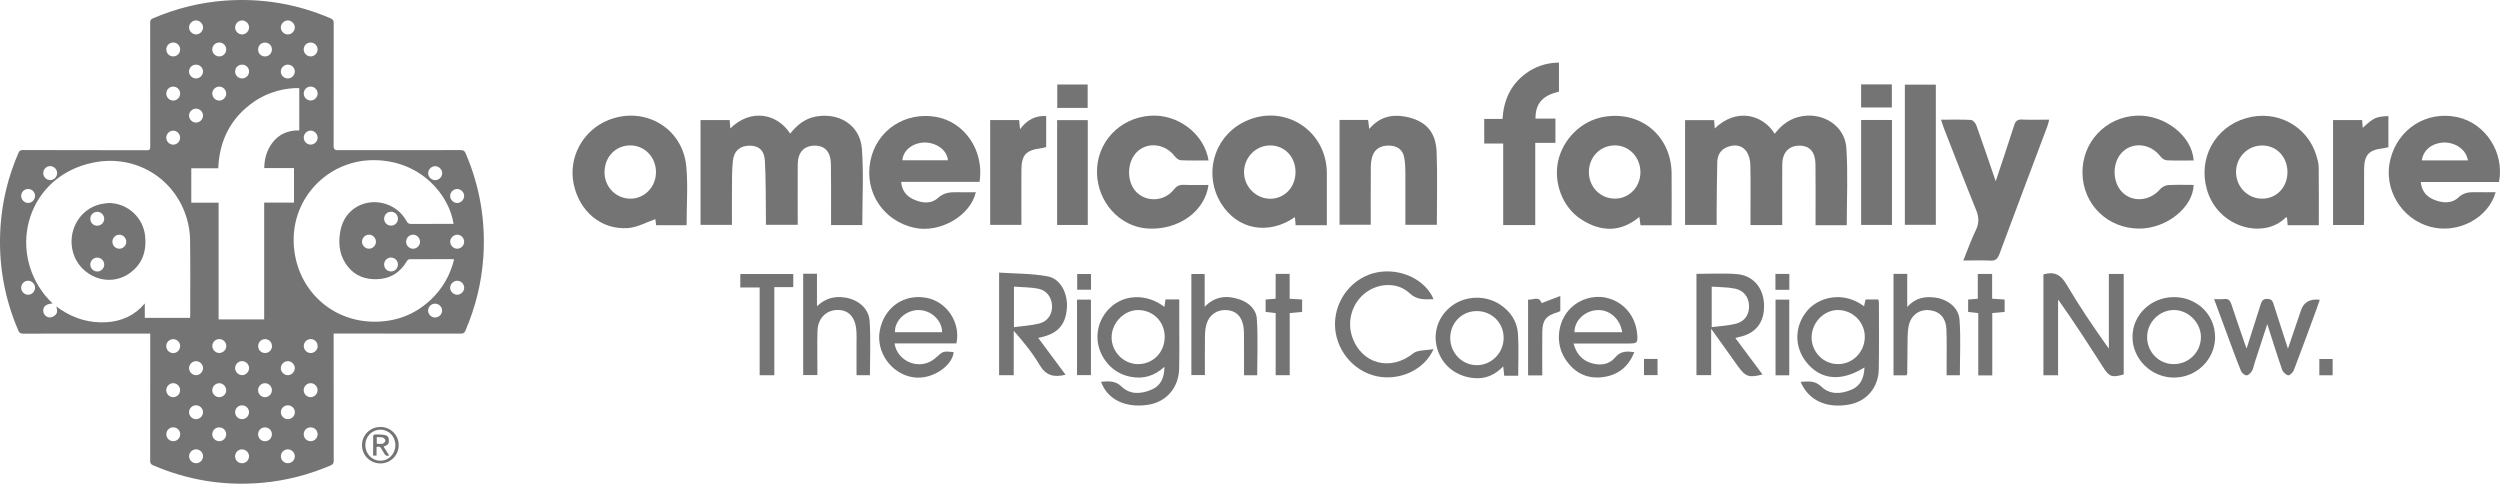 <?xml version="1.0" encoding="UTF-8"?>
<svg id="Layer_2" data-name="Layer 2" xmlns="http://www.w3.org/2000/svg" viewBox="0 0 683.44 132.23">

  <defs>
    <style>
      .cls-1 {
        fill: #747474;
      }
    </style>
  </defs>
  <g id="Layer_1-2" data-name="Layer 1">
    <g>
      <path class="cls-1" d="m91.21,91.19v1.2c0,11.2,0,22.4.02,33.59,0,.67-.2.97-.81,1.24-5.93,2.54-12.09,4.14-18.52,4.74-10.42.97-20.42-.63-30.03-4.75-.61-.26-.82-.56-.82-1.23.02-11.25.02-22.5.02-33.75,0-.3,0-.61,0-1.04-.38,0-.7,0-1.03,0-11.25,0-22.51,0-33.76.02-.72,0-1.01-.24-1.28-.86C1.12,81.3-.5,71.88.13,62.07c.45-7.04,2.11-13.79,4.91-20.27.25-.58.55-.79,1.19-.78,11.3.03,22.61.02,33.91.05.75,0,.93-.2.93-.94-.02-11.33,0-22.65-.02-33.98,0-.62.2-.89.75-1.13C48.14,2.3,54.74.65,61.63.16c10-.7,19.6.9,28.8,4.88.63.27.8.6.8,1.25-.02,11.25-.01,22.5-.02,33.75q0,1.01.99,1.01c11.25,0,22.51,0,33.76-.02.73,0,1.07.24,1.35.9,3.86,9.02,5.47,18.41,4.83,28.2-.46,7.04-2.12,13.79-4.91,20.27-.27.62-.58.8-1.24.8-11.23-.02-22.46-.02-33.68-.02-.33,0-.65,0-1.09,0Zm-39.25-4.28c.02-.3.04-.5.04-.7,0-6.92.06-13.84-.04-20.75-.03-1.85-.32-3.74-.83-5.52-3.2-11.22-14.13-17.89-25.75-15.47-17.68,3.68-23.5,23.39-12.98,36.37.6.75,1.3,1.41,1.98,2.14-1.77.08-2.63.78-2.56,2.05.06,1.06,1.03,1.91,2.11,1.72.44-.08.91-.35,1.24-.67.63-.62.48-1.43.22-2.3.41.29.72.52,1.04.73,3.86,2.62,8.15,3.88,12.79,3.57,4.03-.27,7.58-1.8,10.36-5.13v3.95h12.38Zm72.03-25.7c-1.12-7.72-8.78-17.33-21.72-17.43-11.96-.09-21.81,9.46-21.99,21.39-.18,12.64,9.3,22.59,21.76,22.77,6.02.09,11.32-1.86,15.73-6.01,3.2-3.02,5.3-6.69,6.37-11.02-.23-.03-.35-.07-.47-.07-3.9,0-7.79-.01-11.69.02-.25,0-.6.26-.73.5-1.87,3.2-4.63,4.9-8.36,4.97-3.09.05-5.75-.92-7.74-3.37-2.21-2.73-2.72-5.9-2.2-9.28.41-2.65,1.53-4.94,3.73-6.58,4.68-3.47,11.69-1.84,14.47,3.37.29.55.6.75,1.23.75,3.61-.03,7.23-.02,10.84-.02.25,0,.5,0,.76,0Zm-42.18-37.12c-3.66-.12-8.4.96-12.39,3.72-6.31,4.38-9.44,10.51-9.76,18.19h-7.37v9.41h7.47v31.9h12.46v-31.93h8.15v-9.43h-8.13c.04-2.55.67-4.84,2.16-6.84,1.84-2.47,4.37-3.52,7.41-3.46v-11.56Zm-5.04,76.45c-.07,1,.77,1.95,1.8,2.02,1,.08,1.95-.77,2.02-1.81.07-1-.78-1.96-1.8-2.02-1.02-.06-1.94.76-2.02,1.8ZM53.6,29.69c-1.02,0-1.93.89-1.92,1.9,0,1.03.86,1.91,1.9,1.92,1.02.01,1.91-.87,1.92-1.9.01-1.02-.88-1.92-1.9-1.92Zm1.91-22.21c-.01-1.02-.92-1.91-1.93-1.9-1.02,0-1.91.91-1.9,1.93.01,1.02.91,1.91,1.93,1.9,1.03,0,1.91-.91,1.9-1.93Zm69.5,60.51c1.04-.02,1.9-.91,1.88-1.94-.02-1.04-.91-1.91-1.93-1.89-1.01.02-1.91.94-1.89,1.94.02,1.03.93,1.91,1.94,1.89Zm-69.5,32.68c.02-1.02-.86-1.92-1.89-1.94-1.02-.01-1.93.87-1.94,1.89,0,1.02.86,1.92,1.89,1.94,1.01.02,1.91-.87,1.94-1.9Zm71.39-22c0-1.04-.88-1.92-1.91-1.92-1.01,0-1.92.89-1.93,1.91,0,1,.9,1.91,1.92,1.92,1,.01,1.92-.9,1.92-1.91Zm-7.93-29.42c1.03,0,1.92-.88,1.92-1.91,0-1.01-.92-1.92-1.93-1.91-1.02,0-1.91.9-1.91,1.92,0,1.03.88,1.9,1.92,1.9ZM78.69,5.58c-1.01,0-1.91.9-1.92,1.92,0,1.02.89,1.91,1.91,1.92,1.03,0,1.91-.88,1.92-1.91,0-1.01-.9-1.92-1.91-1.93Zm-16.85,101.12c.01-1.03-.85-1.92-1.88-1.94-1.02-.02-1.92.87-1.93,1.89-.01,1.03.85,1.92,1.89,1.93,1.03.01,1.92-.85,1.93-1.89Zm65.05-53.12c0-1.03-.87-1.91-1.91-1.91-1.04,0-1.91.86-1.92,1.9,0,1.01.9,1.91,1.91,1.92,1.02,0,1.91-.88,1.91-1.91Zm-60.7,73.06c1.06-.01,1.9-.86,1.89-1.91,0-1.03-.89-1.89-1.93-1.88-1.04,0-1.89.88-1.88,1.92.01,1.06.85,1.88,1.92,1.87ZM9.58,53.6c.01-1.07-.81-1.92-1.86-1.94-1.05-.01-1.92.83-1.93,1.87-.01,1.05.83,1.92,1.86,1.95,1.03.02,1.91-.84,1.92-1.88Zm93.19,12.49c.01-1.03-.86-1.93-1.88-1.94-1.02,0-1.91.87-1.92,1.91-.02,1.03.86,1.92,1.89,1.93,1.03.01,1.9-.85,1.92-1.9Zm-36.6-44.65c1.05,0,1.91-.84,1.92-1.88.01-1.04-.84-1.89-1.9-1.89-1.07,0-1.9.81-1.91,1.87,0,1.06.83,1.9,1.89,1.9Zm-1.89,79.21c0,1.03.9,1.92,1.92,1.91,1.01-.01,1.91-.93,1.9-1.94,0-1.02-.9-1.9-1.93-1.9-1.03,0-1.89.89-1.89,1.93Zm10.07-6.06c0-1.06-.84-1.89-1.9-1.88-1.05,0-1.88.84-1.87,1.91,0,1.06.84,1.9,1.9,1.89,1.05,0,1.89-.86,1.88-1.91Zm-14.42-1.89c-1.05,0-1.91.88-1.89,1.91.02,1.04.9,1.91,1.93,1.89,1.04-.02,1.9-.9,1.89-1.93,0-1.03-.88-1.89-1.93-1.88Zm48.86-32.88c.01-1.06-.8-1.92-1.85-1.94-1.05-.02-1.91.81-1.93,1.87-.02,1.06.8,1.91,1.86,1.93,1.06.02,1.91-.81,1.92-1.86ZM61.84,25.59c0-1.03-.86-1.91-1.89-1.91-1.04,0-1.91.85-1.92,1.89-.01,1.02.87,1.92,1.9,1.93,1.02,0,1.91-.87,1.92-1.9Zm2.43-18.09c0,1.03.87,1.91,1.91,1.91,1.02,0,1.9-.87,1.91-1.91.01-1.01-.88-1.91-1.91-1.91-1.02,0-1.9.88-1.9,1.92Zm42.64,66.71c1.06-.01,1.88-.86,1.87-1.92,0-1.06-.84-1.88-1.9-1.88-1.06,0-1.88.85-1.87,1.91,0,1.05.87,1.9,1.91,1.89Zm7.91-8.1c.02-1.04-.83-1.92-1.87-1.95-1.02-.03-1.92.84-1.93,1.89-.01,1.05.83,1.93,1.86,1.95,1.03.02,1.92-.84,1.94-1.88ZM15.62,47.31c-.01-1.04-.9-1.91-1.92-1.9-1.03.01-1.89.9-1.88,1.94.01,1.05.88,1.89,1.92,1.88,1.04,0,1.9-.88,1.88-1.92Zm71.21,71.37c-.01-1.04-.88-1.87-1.94-1.85-1.06.02-1.88.86-1.86,1.92.02,1.06.86,1.87,1.93,1.86,1.04-.01,1.88-.88,1.87-1.93Zm-3.79-81.02c.01,1.04.9,1.9,1.93,1.87,1.01-.02,1.85-.87,1.86-1.87.01-1.07-.89-1.98-1.94-1.96-1.04.03-1.86.9-1.85,1.96Zm-21.19-24.17c-.01-1.05-.88-1.89-1.93-1.87-1.05.01-1.91.89-1.89,1.92.02,1.05.88,1.89,1.93,1.88,1.04,0,1.89-.88,1.88-1.92Zm16.88,101.09c1.03-.01,1.9-.91,1.88-1.93-.03-1.05-.88-1.86-1.95-1.85-1.04.01-1.9.89-1.88,1.92.02,1.03.9,1.88,1.95,1.86Zm4.31-88.99c.01,1.05.88,1.9,1.92,1.88,1.04-.02,1.89-.9,1.87-1.93-.02-1.05-.88-1.88-1.93-1.87-1.05.01-1.88.88-1.87,1.93Zm-29.44,101.04c1.05,0,1.9-.85,1.91-1.9,0-1.04-.86-1.9-1.91-1.9-1.04,0-1.92.88-1.91,1.9,0,1.04.87,1.89,1.92,1.89Zm-6.2-6.02c1.05-.02,1.88-.88,1.86-1.93-.02-1.06-.86-1.87-1.93-1.86-1.06.01-1.88.87-1.86,1.93.02,1.05.88,1.88,1.93,1.87Zm39.43-25.92c.04-1.06-.75-1.94-1.8-1.99-1.04-.05-1.94.77-1.98,1.81-.04,1.05.75,1.94,1.8,2,1.02.06,1.94-.78,1.99-1.82ZM47.39,15.42c1.04-.02,1.87-.88,1.86-1.94-.01-1.04-.89-1.88-1.93-1.86-1.05.02-1.88.89-1.86,1.94.02,1.06.88,1.88,1.93,1.86Zm37.54,0c1.05,0,1.89-.85,1.89-1.91,0-1.05-.85-1.88-1.91-1.88-1.07,0-1.89.83-1.88,1.9,0,1.05.86,1.9,1.9,1.89Zm-31.37,99.17c1.04.01,1.92-.83,1.94-1.87.02-1.03-.84-1.91-1.88-1.92-1.06,0-1.92.81-1.94,1.86-.02,1.03.85,1.91,1.89,1.93Zm6.34,2.24c-1.05.01-1.88.87-1.87,1.92,0,1.02.9,1.88,1.94,1.86,1.05-.02,1.89-.89,1.87-1.93-.02-1.04-.88-1.87-1.94-1.85Zm-10.66-22.27c-.01-1.04-.89-1.87-1.94-1.84-1.05.03-1.88.9-1.85,1.95.03,1.05.91,1.89,1.95,1.86,1.04-.03,1.85-.9,1.84-1.96Zm37.58,12.11c0-1.04-.87-1.92-1.9-1.92-1.03,0-1.89.87-1.9,1.91,0,1.04.86,1.91,1.89,1.91,1.04,0,1.9-.87,1.9-1.91Zm-12.48-93.16c0-1.07-.84-1.88-1.91-1.87-1.07,0-1.87.83-1.87,1.91,0,1.06.84,1.89,1.9,1.88,1.06,0,1.88-.85,1.87-1.91Zm-20.74,4.16c-1.07,0-1.91.81-1.93,1.87-.02,1.01.87,1.9,1.9,1.91,1.04,0,1.92-.85,1.93-1.88,0-1.04-.85-1.89-1.9-1.89Zm12.6,96.92c1.04-.02,1.9-.9,1.88-1.92-.02-1.05-.88-1.87-1.93-1.86-1.07.02-1.88.85-1.87,1.91.01,1.04.88,1.89,1.92,1.87Zm12.51,12.04c1.05-.01,1.9-.87,1.89-1.91-.02-1.02-.91-1.89-1.94-1.88-1.03,0-1.9.91-1.88,1.93.02,1.04.89,1.88,1.94,1.86ZM49.25,25.61c.02-1.06-.81-1.92-1.86-1.93-1.07-.01-1.91.8-1.93,1.86-.02,1.04.83,1.94,1.86,1.95,1.04.02,1.91-.84,1.93-1.88ZM5.79,78.62c-.02,1.05.82,1.92,1.86,1.95,1.02.03,1.91-.83,1.93-1.88.02-1.03-.84-1.94-1.86-1.95-1.04-.01-1.92.84-1.93,1.88Zm43.45,28.03c0-1.04-.88-1.91-1.91-1.9-1.02.01-1.88.89-1.88,1.93,0,1.04.88,1.91,1.91,1.9,1.04-.01,1.88-.87,1.88-1.92Zm0-69c0-1.05-.84-1.92-1.87-1.93-1.03,0-1.91.86-1.92,1.9,0,1.05.84,1.91,1.88,1.93,1.03.01,1.9-.85,1.91-1.89Zm25.09,69c-.01-1.05-.88-1.91-1.91-1.89-1.03.01-1.88.89-1.87,1.94.01,1.04.88,1.9,1.91,1.89,1.05-.02,1.88-.88,1.87-1.93Zm4.33-85.2c1.05,0,1.91-.83,1.93-1.88.02-1.03-.84-1.89-1.89-1.9-1.05,0-1.91.82-1.93,1.87-.02,1.02.86,1.9,1.9,1.91Zm40.27,65.34c1.05,0,1.92-.84,1.94-1.87.01-1.01-.88-1.9-1.91-1.91-1.04-.01-1.92.85-1.93,1.88-.01,1.03.85,1.9,1.9,1.91Zm-46.48,33.83c1.06,0,1.88-.84,1.88-1.91,0-1.06-.83-1.88-1.9-1.87-1.06,0-1.88.83-1.87,1.9,0,1.06.84,1.89,1.9,1.88Z"/>
      <path class="cls-1" d="m504.85,61.57h-8.52c0-.77,0-1.49,0-2.21,0-4.8.03-9.61-.02-14.41-.04-3.37-1.54-5.1-4.3-5.13-2.99-.03-4.75,1.83-4.78,5.19-.04,4.8-.01,9.61-.01,14.41,0,.67,0,1.34,0,2.1h-8.68c0-.73,0-1.45,0-2.17,0-4.67.06-9.33-.03-14-.09-4.43-2.66-6.51-6.22-5.19-1.93.71-2.78,2.24-2.83,4.14-.13,4.59-.12,9.19-.17,13.78-.01,1.09,0,2.18,0,3.41h-8.63v-28.65h7.94c.06.76.11,1.46.17,2.28,5.86-5.69,13.1-3.88,16.39,1.45,1.95-2.54,4.33-4.3,7.57-4.82,5.9-.95,11.62,2.75,12.02,8.7.46,6.95.11,13.96.11,21.12Z"/>
      <path class="cls-1" d="m235.71,61.52h-8.52c0-.95,0-1.89,0-2.82,0-4.6.04-9.19-.04-13.79-.06-3.46-1.66-5.16-4.56-5.09-2.89.07-4.5,1.89-4.51,5.21-.03,5.42,0,10.83,0,16.42h-8.7c0-.75,0-1.54,0-2.33-.07-5.07,0-10.15-.28-15.21-.16-2.86-1.74-4.1-4.19-4.09-2.53.01-4.24,1.36-4.55,4.08-.3,2.64-.23,5.33-.26,8-.04,3.15,0,6.29,0,9.58h-8.59v-28.66h7.96c.06.76.11,1.46.17,2.28,5.57-5.48,12.8-4.13,16.37,1.42,1.85-2.3,3.98-4.1,7-4.66,6.41-1.19,12.14,2.4,12.61,8.82.51,6.87.11,13.81.11,20.82Z"/>
      <path class="cls-1" d="m187.71,61.56h-8.35c-.09-.74-.17-1.4-.2-1.65-2.46.84-4.92,2.25-7.47,2.44-7.32.53-13.29-4.53-14.86-12.04-1.52-7.28,2.5-14.67,9.48-17.48,9.86-3.96,20.36,2.14,21.31,12.71.47,5.22.08,10.52.08,16.03Zm-22.45-14.46c.01,4.04,3.13,7.21,7.11,7.21,3.82,0,6.92-3.18,6.96-7.16.04-4.18-3.1-7.44-7.13-7.4-3.95.04-6.95,3.21-6.93,7.35Z"/>
      <path class="cls-1" d="m456.99,61.58h-8.51c-.1-.72-.19-1.43-.31-2.29-5.21,4.36-10.62,4.1-15.94.66-5.05-3.25-7.57-10-6.28-15.89,1.33-6.08,6.36-11.01,12.34-12.09,10.18-1.84,18.6,5.12,18.69,15.48.04,4.65,0,9.29,0,14.13Zm-15.59-7.28c3.87.04,6.96-3.04,7.05-7.04.1-4.09-2.93-7.43-6.81-7.51-4.08-.08-7.25,3.08-7.28,7.25-.02,4.04,3.07,7.26,7.03,7.3Z"/>
      <path class="cls-1" d="m362.75,61.56h-8.56c-.06-.73-.11-1.43-.18-2.21-7.27,5.04-15.73,3.44-20.16-3.7-4.8-7.72-2.22-17.7,5.68-22.02,10.7-5.84,23.16,1.52,23.2,13.71.02,4.66,0,9.32,0,14.21Zm-8.58-14.5c0-4.19-2.97-7.31-6.96-7.3-3.91.01-7.08,3.24-7.12,7.25-.03,4.03,3.3,7.38,7.28,7.32,3.86-.06,6.8-3.21,6.79-7.27Z"/>
      <path class="cls-1" d="m633.89,61.57h-8.5c-.06-.73-.12-1.39-.17-2.06-.12-.03-.31-.12-.35-.07-5.91,6.08-18.61,2.89-21.58-7.72-2.38-8.48,2.2-16.92,10.67-19.4,8.42-2.46,16.93,2.1,19.34,10.39.29.98.56,2.01.58,3.02.06,5.2.03,10.41.03,15.84Zm-8.55-14.42c.02-4.21-2.91-7.35-6.87-7.38-3.95-.03-7.12,3.13-7.19,7.15-.06,4.08,3.16,7.41,7.17,7.39,3.89-.01,6.86-3.1,6.88-7.16Z"/>
      <path class="cls-1" d="m267.78,49.71h-21.43c.19,2.34,1.37,3.82,3.23,4.72,2.29,1.1,4.88,1.44,6.8-.29,1.72-1.55,3.46-1.63,5.44-1.59,1.64.04,3.28,0,4.95,0-1.49,6.48-9.84,11.25-16.8,9.72-8.5-1.86-13.69-9.7-12.04-18.21,1.61-8.34,9.39-13.59,17.94-12.11,7.85,1.36,13.24,9.23,11.92,17.75Zm-8.62-5.89c-.41-3.48-4.14-5.06-6.86-4.84-3.06.25-5.43,2.26-5.61,4.84h12.47Z"/>
      <path class="cls-1" d="m683.17,49.75h-21.39c.23,2.42,1.49,3.95,3.49,4.79,2.32.98,4.87,1.24,6.79-.55,1.46-1.37,2.93-1.48,4.65-1.45,1.83.04,3.66,0,5.54,0-1.99,7.08-10.23,11.42-17.7,9.5-8.08-2.08-13.09-10.4-11.09-18.45,2.08-8.41,9.95-13.38,18.32-11.57,7.68,1.66,12.93,9.66,11.39,17.72Zm-8.49-5.91c-.6-3.4-4.05-5.12-7.07-4.85-2.96.27-5.17,2.16-5.54,4.85h12.61Z"/>
      <path class="cls-1" d="m366.18,32.79h7.82c.1.78.19,1.5.32,2.46,2.69-3.18,5.98-4.09,9.84-3.37,5.43,1.02,8.37,4.02,8.58,9.67.24,6.57.06,13.16.06,19.9h-8.6c0-4.92.02-9.83-.01-14.75,0-1.22-.1-2.47-.32-3.67-.4-2.12-1.84-3.11-3.93-3.22-2.43-.13-4.16.91-4.8,3-.27.9-.38,1.88-.39,2.82-.04,5.21-.02,10.42-.02,15.81h-8.53v-28.66Z"/>
      <path class="cls-1" d="m330.37,43.86c-2.62,0-5.08.07-7.54-.05-.59-.03-1.31-.59-1.7-1.11-2.48-3.27-7.03-3.98-9.97-1.48-3.2,2.71-3.36,8.59-.32,11.46,2.82,2.66,7.57,2.32,10.03-.83.76-.97,1.5-1.37,2.72-1.32,2.25.1,4.5.03,6.78.03-.94,7.25-8.29,12.44-16.64,11.91-7.62-.48-13.71-7.21-13.84-15.29-.13-8.21,6.12-14.92,14.48-15.54,7.56-.56,14.86,4.9,16.02,12.23Z"/>
      <path class="cls-1" d="m599.69,43.87c-2.55,0-4.95.07-7.35-.05-.6-.03-1.34-.54-1.72-1.05-2.55-3.36-7.11-4.07-10.11-1.49-3.11,2.67-3.26,8.36-.3,11.3,2.86,2.84,7.57,2.38,10.34-.89.49-.57,1.4-1.04,2.15-1.09,2.32-.14,4.65-.05,6.98-.05-.12,6.14-7.4,11.93-14.82,11.94-8.62.01-15.36-6.5-15.56-15.04-.2-8.52,6.3-15.46,14.8-15.83,7.62-.33,15.19,5.51,15.59,12.25Z"/>
      <path class="cls-1" d="m545.59,49.52c1.82-5.5,3.48-10.35,5.02-15.23.37-1.17.86-1.66,2.14-1.61,2.39.11,4.79.03,7.45.03-.2.72-.3,1.28-.5,1.81-4.38,11.65-8.79,23.3-13.12,34.97-.48,1.3-1.07,1.83-2.49,1.76-2.32-.13-4.65-.03-7.37-.03,1.19-2.93,2.15-5.67,3.41-8.26.95-1.94.89-3.62.08-5.59-3.02-7.41-5.88-14.88-8.8-22.34-.27-.69-.47-1.4-.77-2.31,2.86,0,5.53-.08,8.18.07.53.03,1.26.88,1.48,1.5,1.76,4.89,3.41,9.81,5.27,15.23Z"/>
      <path class="cls-1" d="m419.71,61.52h-8.77v-22.29h-5.19v-6.72h5c.32-5.14,2.23-9.32,6.27-12.34,2.65-1.98,5.65-3.02,9.16-3.06v7.96c-4.46,1-6.44,3.24-6.41,7.35h5.45v6.64h-5.52v22.47Z"/>
      <path class="cls-1" d="m318.32,83.89c.12-.8.2-1.38.3-2.04h3.76c0,1.9,0,3.73,0,5.56,0,4.46.07,8.91-.03,13.37-.11,5.22-3.51,9.1-8.45,9.87-6.2.97-11.19-1.43-12.9-6.3,2.05-.11,3.84-.38,5.63,1.35,2.36,2.27,5.43,2.04,8.29.77,2.45-1.09,3.38-3.23,3.41-6.19-2.79,2.54-5.82,3.4-9.24,2.73-2.81-.55-5.08-1.97-6.8-4.26-3.37-4.51-2.96-10.46.99-14.43,3.87-3.9,10.14-4.16,15.03-.44Zm-7.21,15.65c4.05.02,7.23-3.17,7.29-7.31.06-4.17-3-7.38-7.13-7.47-3.85-.09-7.31,3.36-7.38,7.36-.07,4,3.24,7.41,7.22,7.43Z"/>
      <path class="cls-1" d="m529.21,23.14v38.32h-8.47V23.14h8.47Z"/>
      <path class="cls-1" d="m492.25,104.38c2.04-.09,3.84-.44,5.65,1.3,2.35,2.27,5.42,2.08,8.3.83,2.56-1.11,3.4-3.35,3.5-6.06-6.26,3.91-11.76,3.47-15.66-1.16-3.61-4.28-3.55-10.1-.02-14.32,3.01-3.6,9.66-5.64,15.57-1.25.14-.63.26-1.19.4-1.85h3.48c.06.26.18.51.18.76,0,6.11.08,12.22-.04,18.32-.1,5.08-3.38,8.82-8.19,9.66-6.18,1.09-11.07-1.19-13.18-6.25Zm10.18-4.84c4.01.01,7.26-3.22,7.36-7.31.09-4.1-3.27-7.51-7.39-7.48-3.81.03-7.08,3.4-7.15,7.36-.07,4.05,3.18,7.42,7.19,7.43Z"/>
      <path class="cls-1" d="m558.62,75.01c2.97-.87,4.74.07,6.28,2.69,3.54,6.01,7.46,11.8,11.61,17.62v-20.43h4.06v27.48c-3.29.91-3.94.66-5.7-2.09-3.95-6.16-7.9-12.32-12.24-18.41v20.72h-4.01v-27.57Z"/>
      <path class="cls-1" d="m270.67,32.82h7.94c.07.72.13,1.39.24,2.5,1.87-2.5,4.12-3.76,7.15-3.6v8.5c-.51.11-.97.25-1.43.31-4.12.53-5.32,1.83-5.34,6.01-.03,4.93,0,9.86,0,14.94h-8.54v-28.65Z"/>
      <path class="cls-1" d="m637.79,32.82h7.95c.06.76.12,1.41.18,2.13,2.92-2.75,3.63-3.08,7.01-3.22v8.51c-.38.08-.89.24-1.4.3-4,.44-5.23,1.8-5.24,5.86-.01,4.53,0,9.06,0,13.59,0,.47-.04.93-.07,1.51h-8.42v-28.68Z"/>
      <path class="cls-1" d="m291.3,102.44c-3.2.8-5.39.23-7.09-2.65-1.95-3.33-4.43-6.35-7.08-9.37v12.15h-4v-28.05c4.41.3,8.95.21,13.31,1.04,3.55.67,5.57,4.79,5.21,8.82-.41,4.64-2.63,7-7.83,7.99,2.53,3.41,4.97,6.71,7.48,10.08Zm-14.11-13c2.47-.34,4.79-.45,6.99-1.02,2.3-.61,3.51-2.6,3.43-4.81-.08-2.22-1.4-4.19-3.67-4.66-2.16-.45-4.42-.41-6.75-.59v11.08Z"/>
      <path class="cls-1" d="m463.77,74.87c3.77,0,7.42-.23,11.02.06,4.49.36,7.31,3.75,7.46,8.36.15,4.87-2.29,7.97-7.02,8.88-.19.04-.37.11-.82.25,2.51,3.36,4.94,6.63,7.41,9.94-3.66.98-4.66.64-6.74-2.28-2.3-3.22-4.6-6.45-7.29-10.21v12.69h-4.02v-27.69Zm4.17,3.48v11.08c2.38-.32,4.57-.39,6.65-.94,2.45-.65,3.63-2.54,3.56-4.88-.06-2.32-1.38-4.19-3.81-4.7-2.03-.43-4.17-.38-6.4-.55Z"/>
      <path class="cls-1" d="m634.17,81.96c-.32.92-.61,1.81-.94,2.69-2.03,5.52-4.04,11.05-6.15,16.54-.23.61-1.11,1.49-1.52,1.41-.65-.13-1.45-.86-1.68-1.52-1.37-3.93-2.59-7.91-4.06-12.48-1.28,3.93-2.38,7.3-3.48,10.66-.23.72-.32,1.51-.7,2.13-.33.54-.98,1.22-1.48,1.22-.53,0-1.3-.65-1.53-1.2-1.31-3.23-2.49-6.52-3.71-9.79-1.18-3.19-2.36-6.38-3.64-9.85,1.11,0,1.93.09,2.72-.02,1.21-.17,1.67.43,2.02,1.48,1.17,3.57,2.42,7.12,3.64,10.68.1.29.21.57.51,1.36,1.35-4.24,2.55-7.98,3.74-11.73.31-.98.49-1.88,1.97-1.83,1.37.05,1.48.87,1.77,1.79,1.2,3.77,2.43,7.54,3.82,11.82,1.3-3.82,2.44-7.15,3.56-10.48q1.14-3.38,5.13-2.89Z"/>
      <path class="cls-1" d="m391.89,81.78c-2.39.07-4.5.31-6.58-1.65-3.17-2.98-8.21-2.83-11.81-.24-3.74,2.69-5.34,7.67-3.88,12.08,2.49,7.53,10.49,9.64,16.69,4.65,1.25-1,3.48-.78,5.58-1.19-2.46,5.69-9.26,8.75-15.51,7.43-6.56-1.38-11.45-7.5-11.43-14.27.03-6.86,4.93-12.87,11.53-14.14,6.37-1.22,13.18,1.96,15.41,7.31Z"/>
      <path class="cls-1" d="m508.79,32.8h8.43v28.69h-8.43v-28.69Z"/>
      <path class="cls-1" d="m297.37,32.84v28.66h-8.38v-28.66h8.38Z"/>
      <path class="cls-1" d="m430.17,93.93c.79,2.83,2.31,4.51,4.75,5.3,2.48.8,4.97.48,6.62-1.5,1.52-1.82,3.16-1.72,5.24-1.48-1.61,4.14-4.62,6.39-8.78,6.87-4.43.51-7.86-1.4-10.22-5.17-2.38-3.8-2.1-8.96.6-12.57,2.58-3.44,7.26-5.01,11.38-3.82,4.33,1.25,7.33,4.95,7.79,9.6.25,2.54.07,2.75-2.39,2.75-4.87,0-9.73,0-15,0Zm13.3-3.11c-.57-3.76-3.6-6.31-6.98-6.04-3.39.27-6.09,2.92-6.07,6.04h13.05Z"/>
      <path class="cls-1" d="m244.55,93.88c.67,4.91,7.03,7.79,11.32,3.88,1.94-1.77,1.92-1.79,4.83-1.51-.28,3.73-5.88,7.67-11.02,6.9-5.97-.89-10.27-6.88-9.17-12.77,1.18-6.34,6.59-10.13,12.78-8.96,5.55,1.04,9.4,6.79,8.17,12.46h-16.91Zm13-3.06c0-3.27-3.05-6.08-6.49-6.06-3.46.02-6.52,2.88-6.41,6.06h12.9Z"/>
      <path class="cls-1" d="m415.03,102.72h-3.81c-.08-.8-.16-1.53-.27-2.56-2.24,2.32-4.79,3.46-7.88,3.21-5-.4-8.9-3.5-10.2-8.19-1.22-4.39.38-8.91,4.12-11.64,3.8-2.77,9.23-2.88,13.15-.25,2.85,1.91,4.62,4.6,4.84,7.99.24,3.75.06,7.52.06,11.44Zm-18.57-10.32c0,4.09,3.23,7.4,7.24,7.43,4.05.03,7.4-3.39,7.36-7.54-.03-4.08-3.27-7.27-7.37-7.25-4.07.01-7.24,3.24-7.23,7.36Z"/>
      <path class="cls-1" d="m517.64,74.87h3.75v9.03c2.35-2.57,4.96-2.94,7.77-2.53,3.3.48,6.27,2.72,6.52,5.95.38,5.02.1,10.08.1,15.27h-3.62c0-.92,0-1.85,0-2.77,0-3.23.06-6.45-.05-9.67-.11-3.2-1.78-5.04-4.61-5.35-2.79-.31-5.18,1.37-5.74,4.42-.37,2-.25,4.09-.3,6.14-.05,2.26-.04,4.53-.07,6.79,0,.12-.11.23-.23.46h-3.52v-27.73Z"/>
      <path class="cls-1" d="m219.56,74.84h3.78v8.88c2.4-2.29,4.94-2.81,7.75-2.37,3.45.54,6.4,2.93,6.64,6.34.33,4.9.09,9.83.09,14.88h-3.67c0-2.83,0-5.62,0-8.41,0-1.37.07-2.75-.07-4.11-.36-3.57-2.27-5.43-5.32-5.31-3.03.12-5.19,2.39-5.28,5.73-.09,3.22-.03,6.45-.03,9.68,0,.75,0,1.49,0,2.39h-3.88v-27.71Z"/>
      <path class="cls-1" d="m343.67,102.59h-3.58c0-3.59.02-7.13-.01-10.66,0-1.02-.02-2.07-.23-3.06-.58-2.65-2.15-3.99-4.66-4.11-2.52-.13-4.68,1.37-5.37,3.89-.29,1.04-.4,2.15-.41,3.24-.05,3.49-.02,6.99-.02,10.65h-3.7v-27.63h3.64v8.95c2.95-2.98,6.11-3.12,9.41-2.05,2.61.84,4.67,2.7,4.85,5.35.34,5.08.1,10.21.1,15.44Z"/>
      <path class="cls-1" d="m605.56,92.18c-.02,6.07-5.06,11.03-11.22,11.04-6.22.01-11.39-5.06-11.37-11.15.02-6.03,5.09-10.87,11.37-10.85,6.31.02,11.23,4.83,11.21,10.96Zm-11.35,7.36c4.07.02,7.36-3.16,7.47-7.22.1-4.01-3.39-7.58-7.4-7.57-3.98.01-7.3,3.37-7.31,7.4-.01,4.09,3.2,7.37,7.24,7.39Z"/>
      <path class="cls-1" d="m108.99,121.7c-.01,2.81-2.24,5.01-5.05,4.99-2.79-.02-5.03-2.29-4.98-5.07.04-2.75,2.27-4.91,5.06-4.9,2.77,0,4.99,2.22,4.97,4.98Zm-4.97-4.23c-2.34,0-4.14,1.82-4.14,4.21,0,2.39,1.8,4.26,4.11,4.26,2.31,0,4.09-1.85,4.09-4.26,0-2.37-1.77-4.2-4.06-4.21Z"/>
      <path class="cls-1" d="m202.38,78.59v-3.68h14.48v3.58h-5.18v24.09h-4.01v-23.99h-5.29Z"/>
      <path class="cls-1" d="m544.66,102.63h-3.85v-17.03c-1.06-.12-1.85-.21-2.77-.32v-3.39c.8-.07,1.59-.13,2.64-.22v-6.78h3.92v6.77c1.27.08,2.28.15,3.42.22v3.39c-1.07.1-2.13.19-3.38.31v17.05Z"/>
      <path class="cls-1" d="m348.71,74.87h3.85v6.8c1.27.08,2.28.14,3.41.21v3.39c-1.09.1-2.14.2-3.39.31v16.99h-3.84v-16.98c-1.05-.12-1.85-.21-2.75-.31v-3.4c.82-.06,1.61-.13,2.74-.22v-6.8Z"/>
      <path class="cls-1" d="m421.62,102.62h-3.88v-20.71c1.3.17,2.96-1.13,3.71.95,1.55-.59,3.19-1.22,5.1-1.95v4.12c-.24.11-.52.28-.83.37-3.01.85-4.05,2.13-4.09,5.29-.05,3.9-.01,7.8-.01,11.94Z"/>
      <path class="cls-1" d="m489.14,102.6h-3.75v-20.69h3.75v20.69Z"/>
      <path class="cls-1" d="m294.43,102.55v-20.64h3.8v20.64h-3.8Z"/>
      <path class="cls-1" d="m508.78,29.38v-6.31h8.41v6.31h-8.41Z"/>
      <path class="cls-1" d="m297.34,29.5h-8.31v-6.4h8.31v6.4Z"/>
      <path class="cls-1" d="m449.43,98.12h3.7v4.43h-3.7v-4.43Z"/>
      <path class="cls-1" d="m298.26,74.91v4.29h-3.78v-4.29h3.78Z"/>
      <path class="cls-1" d="m485.36,79.23v-4.35h3.8v4.35h-3.8Z"/>
      <path class="cls-1" d="m634.05,98.14h3.64v4.45h-3.64v-4.45Z"/>
      <path class="cls-1" d="m29.79,55.49c5.13.08,9.39,3.98,9.89,9.09.41,4.13-.77,7.64-4.22,10.09-5.93,4.22-13.61.67-15.44-5.49-1.76-5.91,1.66-12.04,7.5-13.38.74-.17,1.51-.21,2.27-.31Zm-3.3,6.21c1.06.04,1.95-.75,1.99-1.79.04-1.06-.74-1.94-1.8-2-1.04-.06-1.94.75-1.99,1.8-.05,1.06.74,1.95,1.79,1.99Zm.08,8.72c-1.05.01-1.89.86-1.88,1.92.01,1.05.87,1.89,1.92,1.88,1.05,0,1.89-.88,1.88-1.92-.02-1.05-.87-1.88-1.92-1.87Zm4.16-4.33c0,1.04.87,1.91,1.9,1.9,1.04,0,1.9-.88,1.89-1.92,0-1.03-.9-1.93-1.9-1.91-1.04.01-1.89.88-1.89,1.93Z"/>
      <path class="cls-1" d="m102.94,122.2v2.35h-.94c0-1.83,0-3.62.02-5.41,0-.13.28-.36.43-.36.79-.01,1.59-.02,2.38.07.99.11,1.4.53,1.47,1.36.09,1.01-.18,1.42-1.17,1.77-.07.02-.13.07-.26.14.51.8,1.01,1.59,1.52,2.39-.65.25-1.02.04-1.31-.49-.24-.45-.58-.85-.8-1.31-.27-.55-.66-.74-1.34-.51Zm.05-.88c.61,0,1.17.1,1.67-.04.3-.08.68-.51.7-.8.02-.28-.34-.76-.62-.84-.53-.16-1.13-.11-1.74-.15v1.83Z"/>
    </g>
  </g>
</svg>